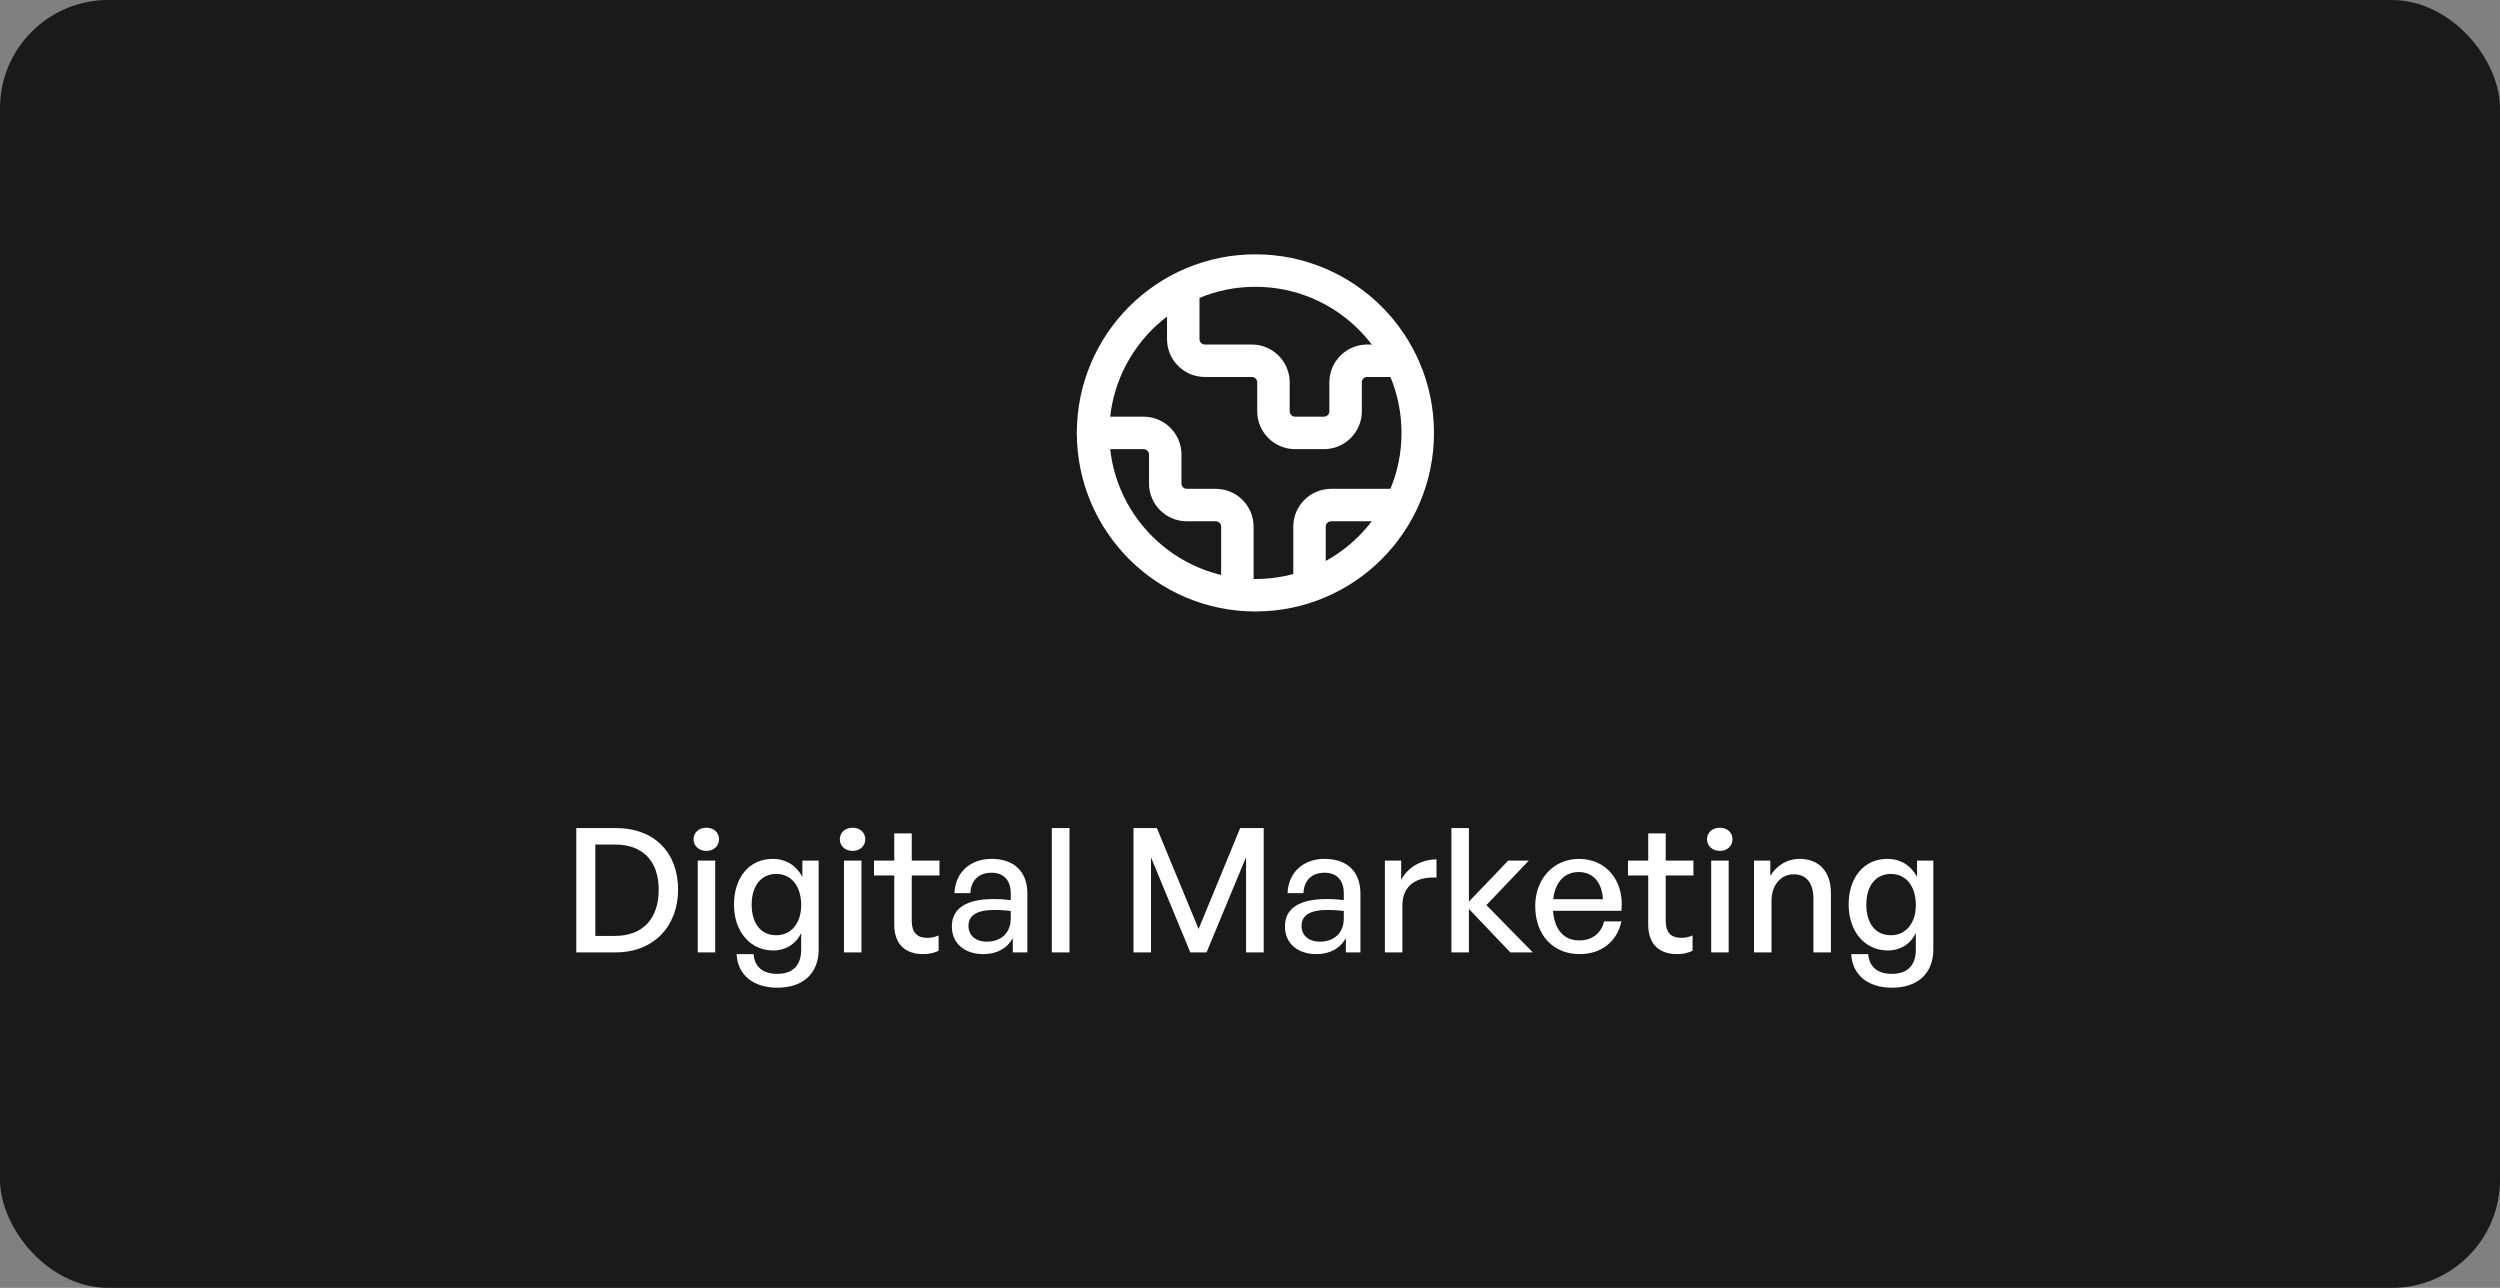<svg xmlns="http://www.w3.org/2000/svg" width="231" height="119" viewBox="0 0 231 119" fill="none"><rect x="0" y="0" width="231" height="119" fill="#808080" stroke="none"/><rect width="231" height="119" rx="10" fill="#1A1A1A"></rect><circle cx="116" cy="40" r="15" stroke="white" stroke-width="3" stroke-linecap="round" stroke-linejoin="round"></circle><path d="M109.333 26.667V31.333C109.333 32.438 110.229 33.333 111.333 33.333H115.667C116.771 33.333 117.667 34.229 117.667 35.333V38C117.667 39.105 118.562 40 119.667 40H122.333C123.438 40 124.333 39.105 124.333 38V35.333C124.333 34.229 125.229 33.333 126.333 33.333H129.333M129.333 46.667H123C121.895 46.667 121 47.562 121 48.667V53.333M114.333 53.333V48.667C114.333 47.562 113.438 46.667 112.333 46.667H109.667C108.562 46.667 107.667 45.771 107.667 44.667V42C107.667 40.895 106.771 40 105.667 40H101" stroke="white" stroke-width="3" stroke-linecap="round" stroke-linejoin="round"></path><path d="M56.88 88C60.464 88 62.656 85.52 62.656 82.208C62.656 78.848 60.544 76.512 56.88 76.512H53.248V88H56.88ZM55.008 78.032H56.8C59.456 78.032 60.864 79.616 60.864 82.208C60.864 84.848 59.44 86.48 56.8 86.48H55.008V78.032ZM66.438 77.552C66.438 76.928 65.958 76.48 65.27 76.48C64.582 76.48 64.086 76.928 64.086 77.552C64.086 78.16 64.582 78.624 65.27 78.624C65.958 78.624 66.438 78.16 66.438 77.552ZM66.086 88V79.52H64.47V88H66.086ZM71.821 91.264C74.221 91.264 75.645 89.936 75.645 87.712V79.52H74.141V81.024C73.565 79.952 72.605 79.36 71.389 79.36C69.261 79.36 67.821 81.056 67.821 83.584C67.821 86.08 69.325 87.824 71.437 87.824C72.589 87.824 73.549 87.232 74.029 86.208V87.744C74.029 89.2 73.261 89.984 71.805 89.984C70.493 89.984 69.725 89.344 69.629 88.16H68.061C68.157 90.08 69.597 91.264 71.821 91.264ZM69.453 83.584C69.453 81.84 70.333 80.752 71.725 80.752C73.117 80.752 74.029 81.872 74.029 83.632C74.029 85.312 73.101 86.416 71.725 86.416C70.317 86.416 69.453 85.344 69.453 83.584ZM79.951 77.552C79.951 76.928 79.471 76.48 78.782 76.48C78.094 76.48 77.599 76.928 77.599 77.552C77.599 78.16 78.094 78.624 78.782 78.624C79.471 78.624 79.951 78.16 79.951 77.552ZM79.599 88V79.52H77.983V88H79.599ZM86.726 86.432C86.39 86.592 86.054 86.656 85.67 86.656C84.806 86.656 84.246 86.24 84.246 85.072V80.896H86.806V79.52H84.246V77.008H82.63V79.52H80.758V80.896H82.63V85.44C82.63 87.312 83.718 88.16 85.286 88.16C85.798 88.16 86.23 88.08 86.726 87.856V86.432ZM93.584 88H94.928V82.56C94.928 80.544 93.712 79.36 91.616 79.36C89.632 79.36 88.272 80.624 88.192 82.528H89.664C89.712 81.344 90.432 80.64 91.616 80.64C92.736 80.64 93.392 81.328 93.392 82.544V83.168C92.704 83.088 92.304 83.072 91.808 83.072C89.28 83.072 87.952 83.936 87.952 85.6C87.952 87.152 89.104 88.16 90.864 88.16C92.112 88.16 93.056 87.632 93.584 86.688V88ZM89.488 85.552C89.488 84.56 90.288 84.08 91.904 84.08C92.32 84.08 92.768 84.096 93.392 84.176V84.864C93.392 86.16 92.544 87.008 91.184 87.008C90.144 87.008 89.488 86.432 89.488 85.552ZM98.821 88V76.512H97.189V88H98.821ZM109.983 88H111.487L115.135 79.2V88H116.767V76.512H114.591L110.751 85.84L106.895 76.512H104.735V88H106.351V79.216L109.983 88ZM124.359 88H125.703V82.56C125.703 80.544 124.487 79.36 122.391 79.36C120.407 79.36 119.047 80.624 118.967 82.528H120.439C120.487 81.344 121.207 80.64 122.391 80.64C123.511 80.64 124.167 81.328 124.167 82.544V83.168C123.479 83.088 123.079 83.072 122.583 83.072C120.055 83.072 118.727 83.936 118.727 85.6C118.727 87.152 119.879 88.16 121.639 88.16C122.887 88.16 123.831 87.632 124.359 86.688V88ZM120.263 85.552C120.263 84.56 121.063 84.08 122.679 84.08C123.095 84.08 123.543 84.096 124.167 84.176V84.864C124.167 86.16 123.319 87.008 121.959 87.008C120.919 87.008 120.263 86.432 120.263 85.552ZM129.58 83.664C129.58 81.792 130.908 80.992 132.732 81.088V79.408C131.34 79.408 130.06 80.144 129.468 81.312V79.52H127.964V88H129.58V83.664ZM135.727 88V83.984L139.551 88H141.631L137.343 83.632L141.263 79.52H139.359L135.727 83.312V76.512H134.111V88H135.727ZM145.949 88.16C147.949 88.16 149.405 87.024 149.821 85.136H148.221C147.949 86.24 147.117 86.896 145.917 86.896C144.493 86.896 143.629 85.888 143.501 84.16H149.821C150.109 81.408 148.429 79.36 145.901 79.36C143.565 79.36 141.853 81.2 141.853 83.712C141.853 86.384 143.501 88.16 145.949 88.16ZM145.869 80.576C147.181 80.576 148.029 81.52 148.109 83.088H143.517C143.693 81.504 144.573 80.576 145.869 80.576ZM156.392 86.432C156.056 86.592 155.72 86.656 155.336 86.656C154.472 86.656 153.912 86.24 153.912 85.072V80.896H156.472V79.52H153.912V77.008H152.296V79.52H150.424V80.896H152.296V85.44C152.296 87.312 153.384 88.16 154.952 88.16C155.464 88.16 155.896 88.08 156.392 87.856V86.432ZM160.082 77.552C160.082 76.928 159.602 76.48 158.914 76.48C158.226 76.48 157.73 76.928 157.73 77.552C157.73 78.16 158.226 78.624 158.914 78.624C159.602 78.624 160.082 78.16 160.082 77.552ZM159.73 88V79.52H158.114V88H159.73ZM163.689 83.216C163.689 81.712 164.617 80.784 165.721 80.784C166.921 80.784 167.561 81.6 167.561 83.056V88H169.177V82.512C169.177 80.48 168.025 79.36 166.281 79.36C165.113 79.36 164.153 79.984 163.577 80.928V79.52H162.073V88H163.689V83.216ZM174.815 91.264C177.215 91.264 178.639 89.936 178.639 87.712V79.52H177.135V81.024C176.559 79.952 175.599 79.36 174.383 79.36C172.255 79.36 170.815 81.056 170.815 83.584C170.815 86.08 172.319 87.824 174.431 87.824C175.583 87.824 176.543 87.232 177.023 86.208V87.744C177.023 89.2 176.255 89.984 174.799 89.984C173.487 89.984 172.719 89.344 172.623 88.16H171.055C171.151 90.08 172.591 91.264 174.815 91.264ZM172.447 83.584C172.447 81.84 173.327 80.752 174.719 80.752C176.111 80.752 177.023 81.872 177.023 83.632C177.023 85.312 176.095 86.416 174.719 86.416C173.311 86.416 172.447 85.344 172.447 83.584Z" fill="white"></path></svg>